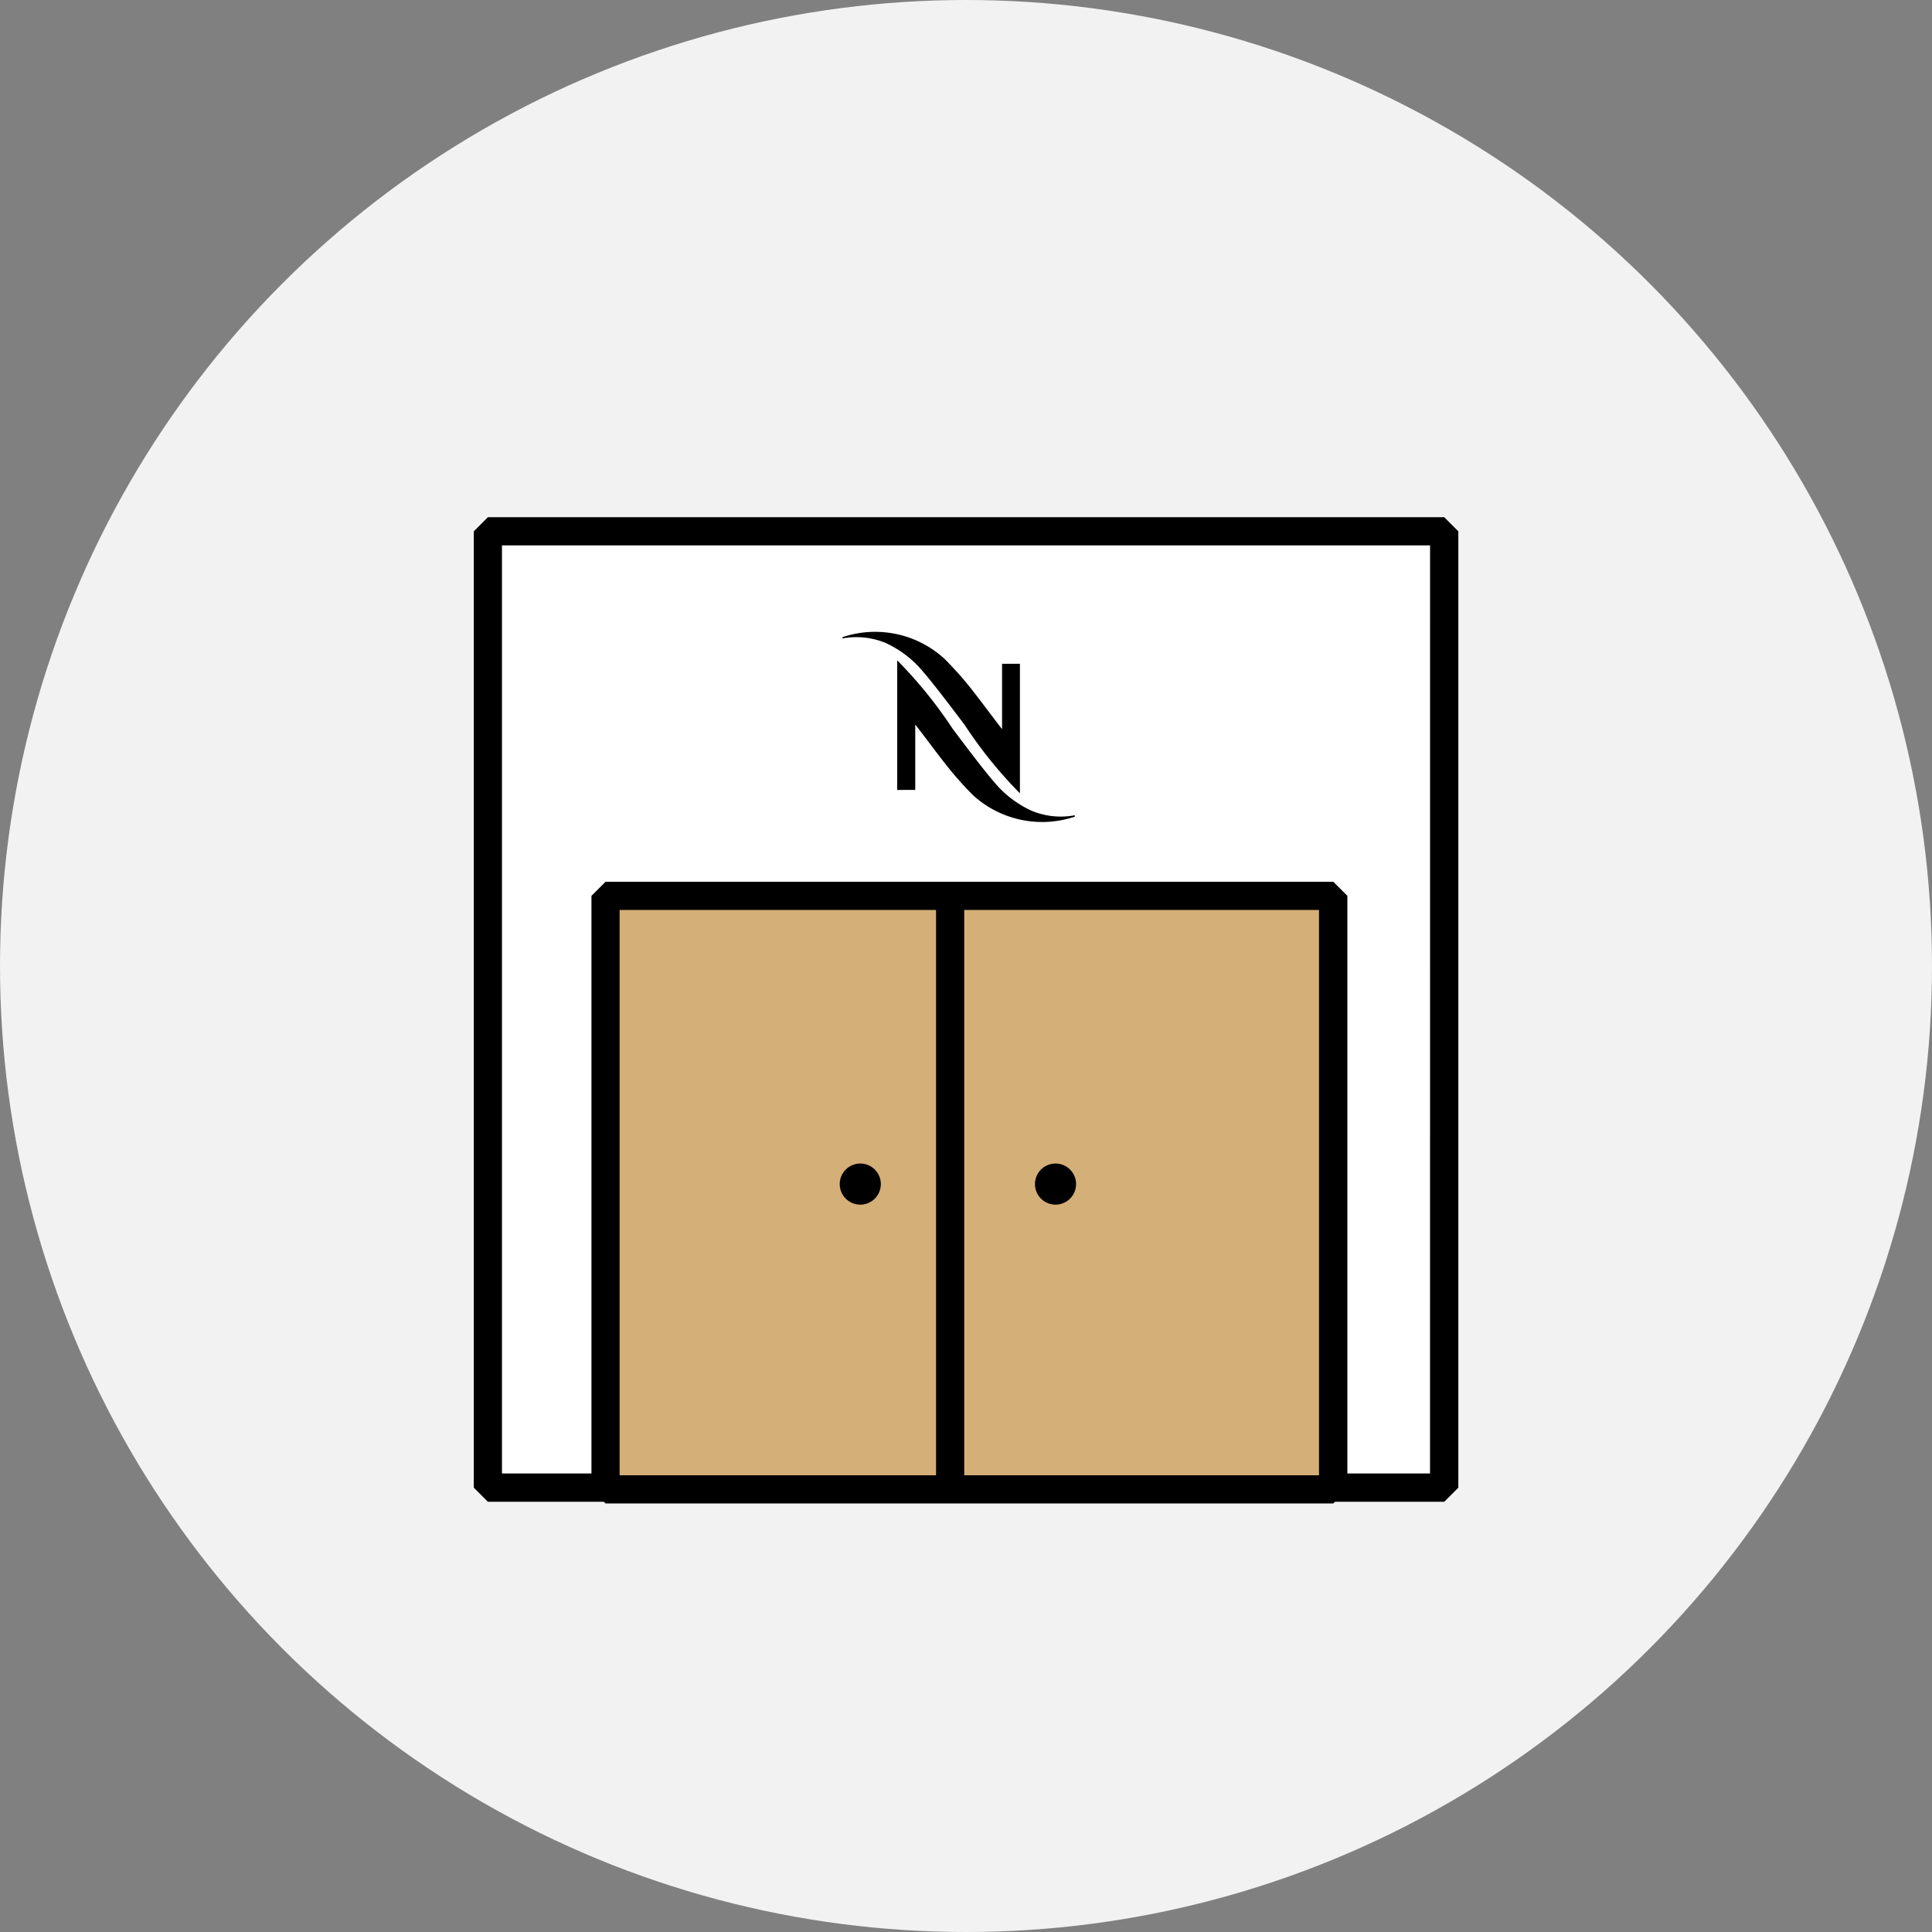 <svg xmlns="http://www.w3.org/2000/svg" xmlns:xlink="http://www.w3.org/1999/xlink" width="60" height="60" viewBox="0 0 60 60">
  <rect x="0" y="0" width="60" height="60" fill="#808080" stroke="none"/>
  <defs>
    <clipPath id="clip-path">
      <rect id="Rectangle_813" data-name="Rectangle 813" width="7.218" height="5.904" fill="none"/>
    </clipPath>
  </defs>
  <g id="איסוף_מבוטיק" data-name="איסוף מבוטיק" transform="translate(-1135 -869)">
    <g id="Group_5723" data-name="Group 5723" transform="translate(1135 869)">
      <circle id="Ellipse_30" data-name="Ellipse 30" cx="30" cy="30" r="30" fill="#f2f2f2"/>
    </g>
    <g id="Group_5734" data-name="Group 5734" transform="translate(1149.714 885.063)">
      <rect id="Rectangle_812" data-name="Rectangle 812" width="22.389" height="18.068" transform="translate(4.091 11.759)" fill="#fff"/>
      <g id="Group_5719" data-name="Group 5719">
        <rect id="Rectangle_704" data-name="Rectangle 704" width="29.697" height="29.697" transform="translate(0.438 0.437)" fill="#fff"/>
        <path id="Rectangle_704_-_Outline" data-name="Rectangle 704 - Outline" d="M.088-.35h29.7l.438.438v29.7l-.438.438H.088l-.438-.438V.088Zm29.26.875H.525V29.347H29.347Z" transform="translate(0.35 0.35)"/>
        <rect id="Rectangle_705" data-name="Rectangle 705" width="22.595" height="18.433" transform="translate(4.091 11.759)" fill="#d5af78"/>
        <path id="Rectangle_705_-_Outline" data-name="Rectangle 705 - Outline" d="M.088-.35h22.6l.438.437V18.52l-.437.437H.088L-.35,18.52V.087ZM22.245.525H.525V18.082h21.72Z" transform="translate(4.004 11.671)"/>
        <path id="Line_19" data-name="Line 19" d="M.525,18.433H-.35V0H.525Z" transform="translate(14.706 11.759)"/>
        <path id="Path_1904" data-name="Path 1904" d="M486.149,1191.292a.638.638,0,1,1-.638-.636h0a.637.637,0,0,1,.638.636" transform="translate(-473.508 -1170.584)"/>
        <path id="Path_1905" data-name="Path 1905" d="M491,1191.292a.638.638,0,1,1-.638-.636h0a.637.637,0,0,1,.638.636" transform="translate(-472.296 -1170.584)"/>
        <g id="Group_848" data-name="Group 848" transform="translate(11.45 3.56)">
          <g id="Group_5733" data-name="Group 5733">
            <g id="Group_5732" data-name="Group 5732" clip-path="url(#clip-path)">
              <g id="Group_848-2" data-name="Group 848-2" transform="translate(0 -0.001)">
                <path id="Path_1906" data-name="Path 1906" d="M491.816,1182.967v.04a3.187,3.187,0,0,1-3.116-.625c-.11-.093-.5-.515-.65-.7-.342-.4-.8-1.038-1.19-1.535v2.03H486.3v-4.024a13.9,13.9,0,0,1,1.718,2.119s.912,1.227,1.294,1.662a3.284,3.284,0,0,0,1.165.891,2.354,2.354,0,0,0,1.338.139" transform="translate(-484.6 -1177.267)"/>
                <path id="Path_1907" data-name="Path 1907" d="M484.941,1177.611a3.189,3.189,0,0,1,3.116.625c.11.092.5.515.65.695.342.4.8,1.037,1.19,1.536v-2.03h.555v4.024a13.769,13.769,0,0,1-1.717-2.125s-.913-1.221-1.294-1.657a3.3,3.3,0,0,0-1.163-.89,2.377,2.377,0,0,0-1.337-.139Z" transform="translate(-484.941 -1177.445)"/>
              </g>
            </g>
          </g>
        </g>
      </g>
    </g>
  </g>
</svg>
